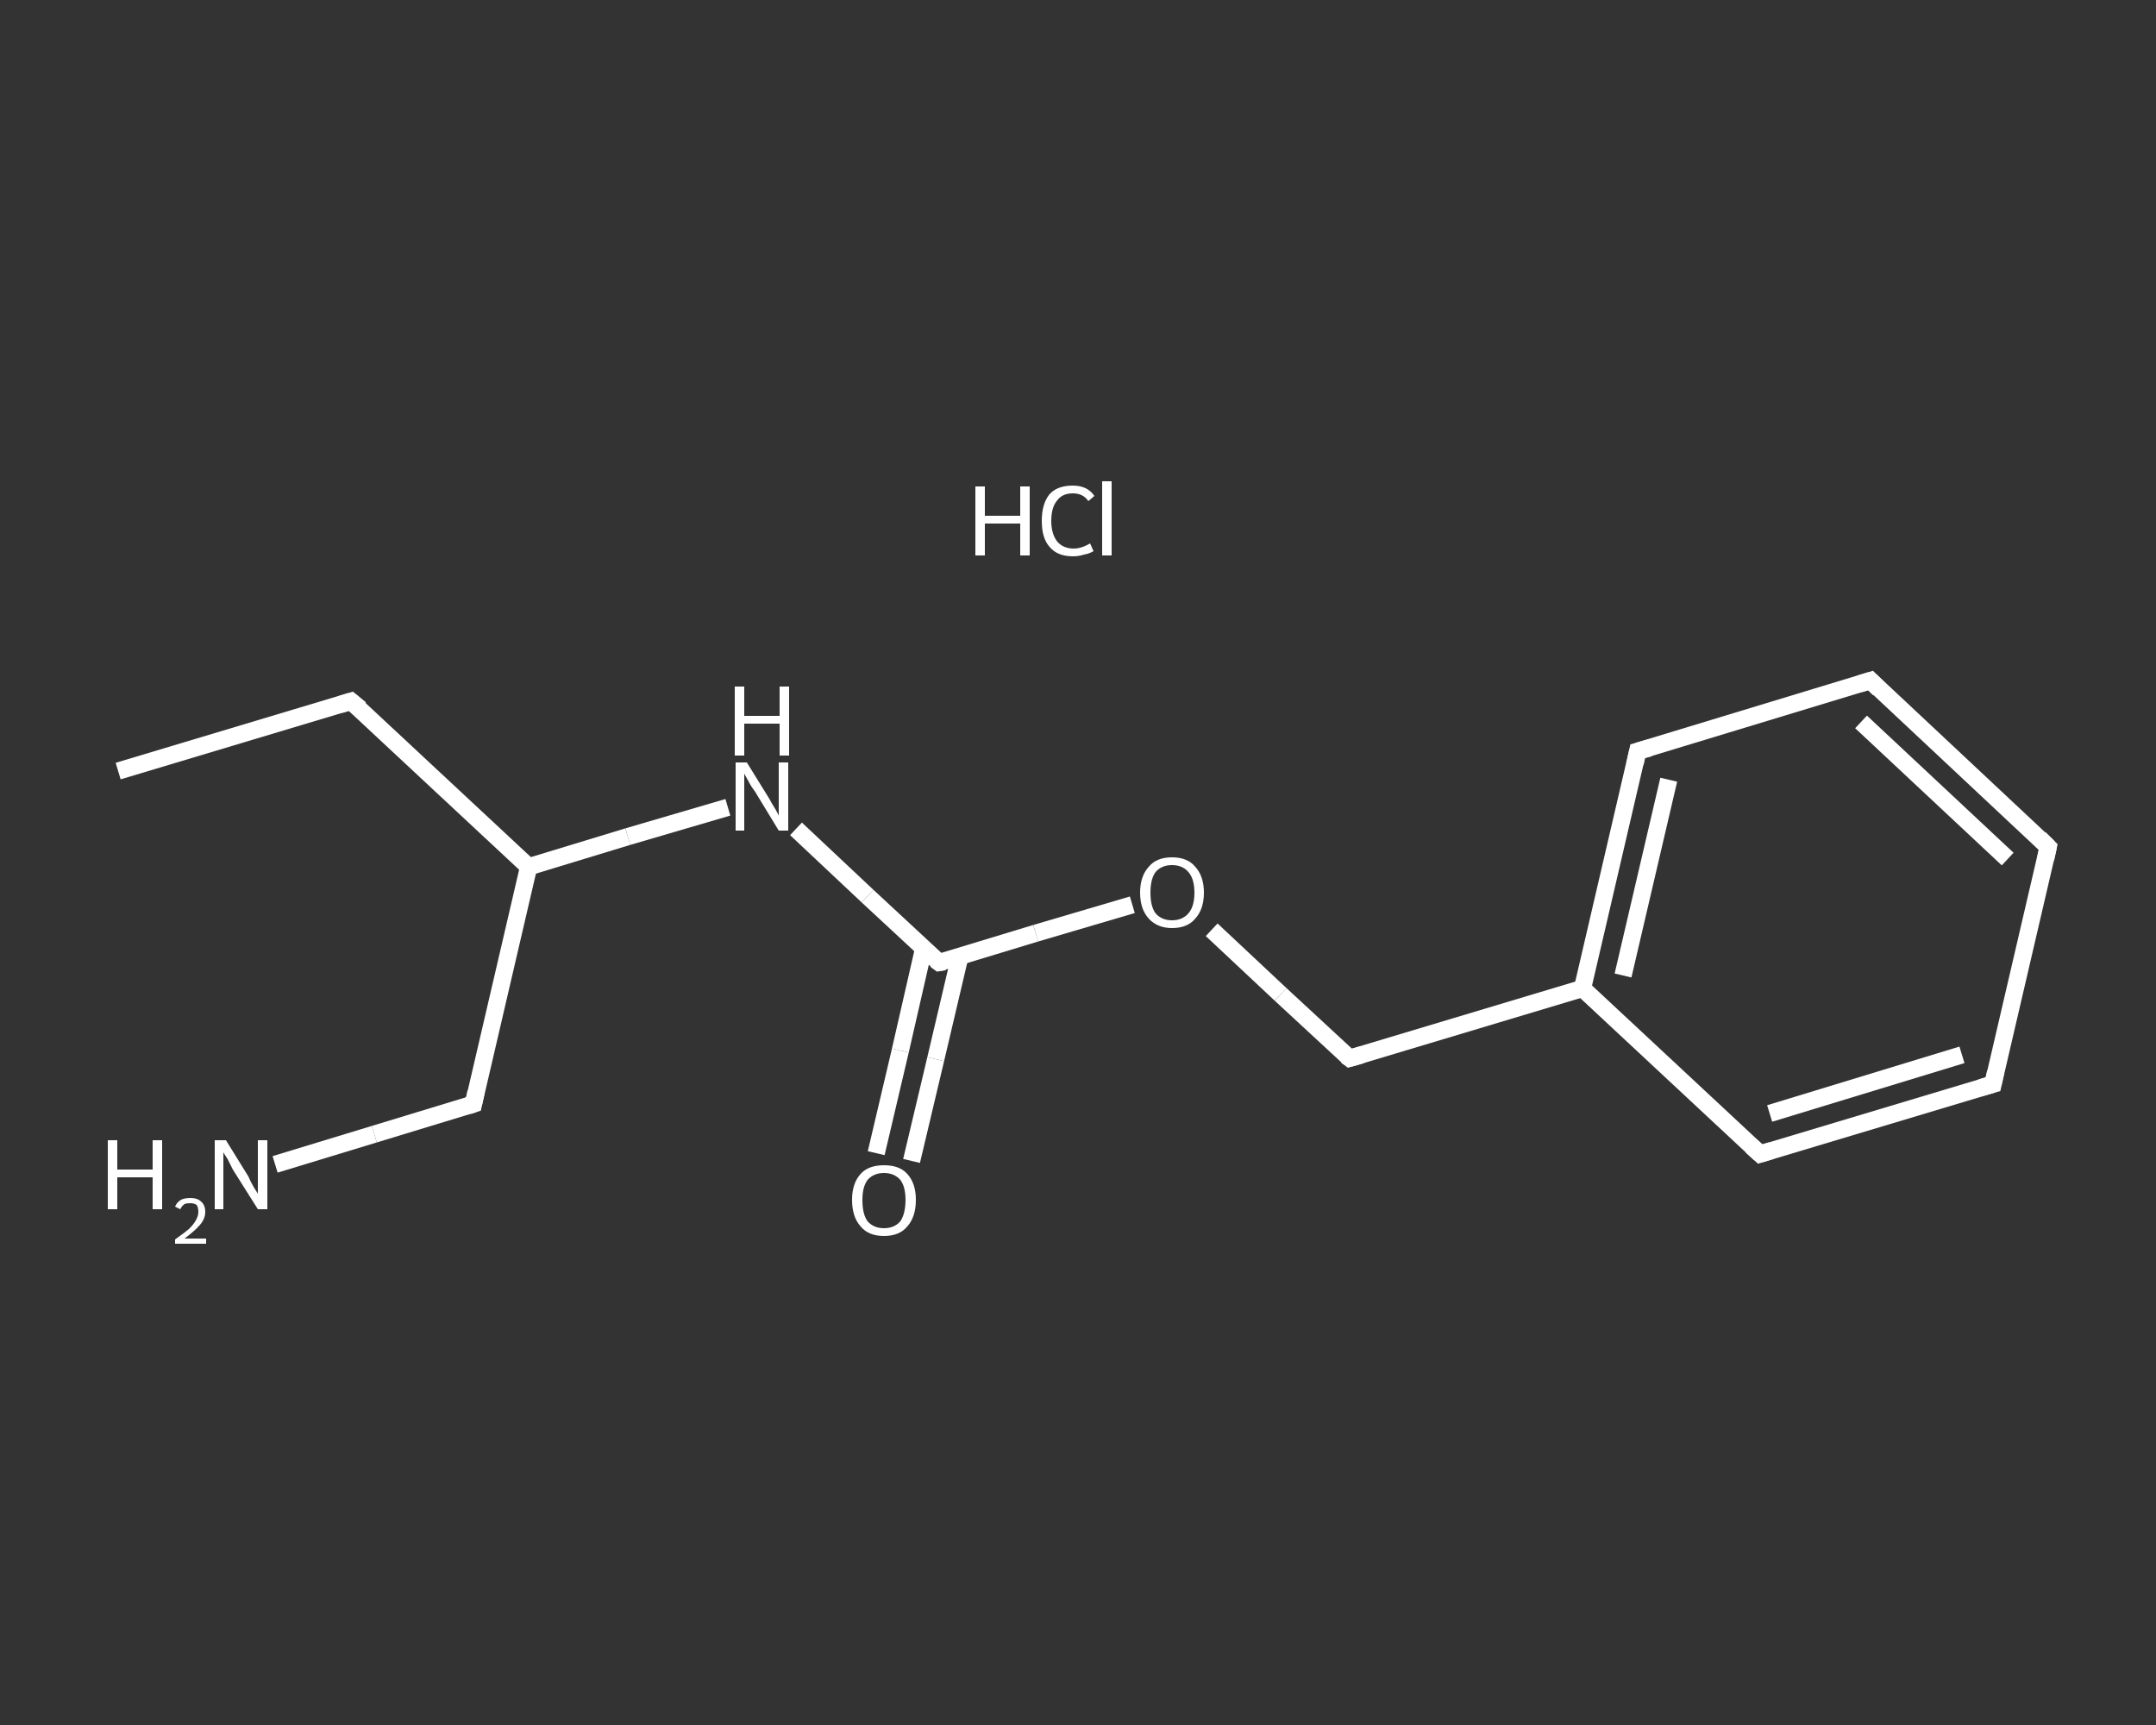 <?xml version='1.0' encoding='iso-8859-1'?>
<svg version='1.1' baseProfile='full'
              xmlns='http://www.w3.org/2000/svg'
                      xmlns:rdkit='http://www.rdkit.org/xml'
                      xmlns:xlink='http://www.w3.org/1999/xlink'
                  xml:space='preserve'
width='250px' height='200px' viewBox='0 0 250 200'>
<rect x="0" y="0" width="250" height="200" fill="#333333" stroke="none"/>
<!-- END OF HEADER -->
<rect style='opacity:1.0;fill:transparent;stroke:none' width='250.0' height='200.0' x='0.0' y='0.0'> </rect>
<path class='bond-0 atom-0 atom-1' d='M 13.7,89.4 L 40.7,81.3' style='fill:none;fill-rule:evenodd;stroke:#FFFFFF;stroke-width:2.0px;stroke-linecap:butt;stroke-linejoin:miter;stroke-opacity:1' />
<path class='bond-1 atom-1 atom-2' d='M 40.7,81.3 L 61.3,100.5' style='fill:none;fill-rule:evenodd;stroke:#FFFFFF;stroke-width:2.0px;stroke-linecap:butt;stroke-linejoin:miter;stroke-opacity:1' />
<path class='bond-2 atom-2 atom-3' d='M 61.3,100.5 L 54.9,128.0' style='fill:none;fill-rule:evenodd;stroke:#FFFFFF;stroke-width:2.0px;stroke-linecap:butt;stroke-linejoin:miter;stroke-opacity:1' />
<path class='bond-3 atom-3 atom-4' d='M 54.9,128.0 L 43.4,131.5' style='fill:none;fill-rule:evenodd;stroke:#FFFFFF;stroke-width:2.0px;stroke-linecap:butt;stroke-linejoin:miter;stroke-opacity:1' />
<path class='bond-3 atom-3 atom-4' d='M 43.4,131.5 L 31.9,135.0' style='fill:none;fill-rule:evenodd;stroke:#FFFFFF;stroke-width:2.0px;stroke-linecap:butt;stroke-linejoin:miter;stroke-opacity:1' />
<path class='bond-4 atom-2 atom-5' d='M 61.3,100.5 L 72.8,97.0' style='fill:none;fill-rule:evenodd;stroke:#FFFFFF;stroke-width:2.0px;stroke-linecap:butt;stroke-linejoin:miter;stroke-opacity:1' />
<path class='bond-4 atom-2 atom-5' d='M 72.8,97.0 L 84.4,93.6' style='fill:none;fill-rule:evenodd;stroke:#FFFFFF;stroke-width:2.0px;stroke-linecap:butt;stroke-linejoin:miter;stroke-opacity:1' />
<path class='bond-5 atom-5 atom-6' d='M 92.3,96.1 L 100.6,103.9' style='fill:none;fill-rule:evenodd;stroke:#FFFFFF;stroke-width:2.0px;stroke-linecap:butt;stroke-linejoin:miter;stroke-opacity:1' />
<path class='bond-5 atom-5 atom-6' d='M 100.6,103.9 L 108.9,111.6' style='fill:none;fill-rule:evenodd;stroke:#FFFFFF;stroke-width:2.0px;stroke-linecap:butt;stroke-linejoin:miter;stroke-opacity:1' />
<path class='bond-6 atom-6 atom-7' d='M 107.1,110.0 L 104.4,121.8' style='fill:none;fill-rule:evenodd;stroke:#FFFFFF;stroke-width:2.0px;stroke-linecap:butt;stroke-linejoin:miter;stroke-opacity:1' />
<path class='bond-6 atom-6 atom-7' d='M 104.4,121.8 L 101.6,133.7' style='fill:none;fill-rule:evenodd;stroke:#FFFFFF;stroke-width:2.0px;stroke-linecap:butt;stroke-linejoin:miter;stroke-opacity:1' />
<path class='bond-6 atom-6 atom-7' d='M 111.3,110.9 L 108.5,122.8' style='fill:none;fill-rule:evenodd;stroke:#FFFFFF;stroke-width:2.0px;stroke-linecap:butt;stroke-linejoin:miter;stroke-opacity:1' />
<path class='bond-6 atom-6 atom-7' d='M 108.5,122.8 L 105.7,134.6' style='fill:none;fill-rule:evenodd;stroke:#FFFFFF;stroke-width:2.0px;stroke-linecap:butt;stroke-linejoin:miter;stroke-opacity:1' />
<path class='bond-7 atom-6 atom-8' d='M 108.9,111.6 L 120.1,108.2' style='fill:none;fill-rule:evenodd;stroke:#FFFFFF;stroke-width:2.0px;stroke-linecap:butt;stroke-linejoin:miter;stroke-opacity:1' />
<path class='bond-7 atom-6 atom-8' d='M 120.1,108.2 L 131.3,104.9' style='fill:none;fill-rule:evenodd;stroke:#FFFFFF;stroke-width:2.0px;stroke-linecap:butt;stroke-linejoin:miter;stroke-opacity:1' />
<path class='bond-8 atom-8 atom-9' d='M 140.5,107.8 L 148.5,115.3' style='fill:none;fill-rule:evenodd;stroke:#FFFFFF;stroke-width:2.0px;stroke-linecap:butt;stroke-linejoin:miter;stroke-opacity:1' />
<path class='bond-8 atom-8 atom-9' d='M 148.5,115.3 L 156.5,122.7' style='fill:none;fill-rule:evenodd;stroke:#FFFFFF;stroke-width:2.0px;stroke-linecap:butt;stroke-linejoin:miter;stroke-opacity:1' />
<path class='bond-9 atom-9 atom-10' d='M 156.5,122.7 L 183.5,114.6' style='fill:none;fill-rule:evenodd;stroke:#FFFFFF;stroke-width:2.0px;stroke-linecap:butt;stroke-linejoin:miter;stroke-opacity:1' />
<path class='bond-10 atom-10 atom-11' d='M 183.5,114.6 L 189.9,87.1' style='fill:none;fill-rule:evenodd;stroke:#FFFFFF;stroke-width:2.0px;stroke-linecap:butt;stroke-linejoin:miter;stroke-opacity:1' />
<path class='bond-10 atom-10 atom-11' d='M 188.2,113.1 L 193.5,90.4' style='fill:none;fill-rule:evenodd;stroke:#FFFFFF;stroke-width:2.0px;stroke-linecap:butt;stroke-linejoin:miter;stroke-opacity:1' />
<path class='bond-11 atom-11 atom-12' d='M 189.9,87.1 L 216.9,78.9' style='fill:none;fill-rule:evenodd;stroke:#FFFFFF;stroke-width:2.0px;stroke-linecap:butt;stroke-linejoin:miter;stroke-opacity:1' />
<path class='bond-12 atom-12 atom-13' d='M 216.9,78.9 L 237.5,98.2' style='fill:none;fill-rule:evenodd;stroke:#FFFFFF;stroke-width:2.0px;stroke-linecap:butt;stroke-linejoin:miter;stroke-opacity:1' />
<path class='bond-12 atom-12 atom-13' d='M 215.8,83.7 L 232.8,99.6' style='fill:none;fill-rule:evenodd;stroke:#FFFFFF;stroke-width:2.0px;stroke-linecap:butt;stroke-linejoin:miter;stroke-opacity:1' />
<path class='bond-13 atom-13 atom-14' d='M 237.5,98.2 L 231.1,125.7' style='fill:none;fill-rule:evenodd;stroke:#FFFFFF;stroke-width:2.0px;stroke-linecap:butt;stroke-linejoin:miter;stroke-opacity:1' />
<path class='bond-14 atom-14 atom-15' d='M 231.1,125.7 L 204.1,133.8' style='fill:none;fill-rule:evenodd;stroke:#FFFFFF;stroke-width:2.0px;stroke-linecap:butt;stroke-linejoin:miter;stroke-opacity:1' />
<path class='bond-14 atom-14 atom-15' d='M 227.5,122.3 L 205.2,129.1' style='fill:none;fill-rule:evenodd;stroke:#FFFFFF;stroke-width:2.0px;stroke-linecap:butt;stroke-linejoin:miter;stroke-opacity:1' />
<path class='bond-15 atom-15 atom-10' d='M 204.1,133.8 L 183.5,114.6' style='fill:none;fill-rule:evenodd;stroke:#FFFFFF;stroke-width:2.0px;stroke-linecap:butt;stroke-linejoin:miter;stroke-opacity:1' />
<path d='M 39.4,81.7 L 40.7,81.3 L 41.8,82.2' style='fill:none;stroke:#FFFFFF;stroke-width:2.0px;stroke-linecap:butt;stroke-linejoin:miter;stroke-opacity:1;' />
<path d='M 55.2,126.6 L 54.9,128.0 L 54.3,128.2' style='fill:none;stroke:#FFFFFF;stroke-width:2.0px;stroke-linecap:butt;stroke-linejoin:miter;stroke-opacity:1;' />
<path d='M 108.5,111.3 L 108.9,111.6 L 109.5,111.5' style='fill:none;stroke:#FFFFFF;stroke-width:2.0px;stroke-linecap:butt;stroke-linejoin:miter;stroke-opacity:1;' />
<path d='M 156.1,122.4 L 156.5,122.7 L 157.9,122.3' style='fill:none;stroke:#FFFFFF;stroke-width:2.0px;stroke-linecap:butt;stroke-linejoin:miter;stroke-opacity:1;' />
<path d='M 189.6,88.5 L 189.9,87.1 L 191.3,86.7' style='fill:none;stroke:#FFFFFF;stroke-width:2.0px;stroke-linecap:butt;stroke-linejoin:miter;stroke-opacity:1;' />
<path d='M 215.6,79.3 L 216.9,78.9 L 217.9,79.9' style='fill:none;stroke:#FFFFFF;stroke-width:2.0px;stroke-linecap:butt;stroke-linejoin:miter;stroke-opacity:1;' />
<path d='M 236.5,97.2 L 237.5,98.2 L 237.2,99.6' style='fill:none;stroke:#FFFFFF;stroke-width:2.0px;stroke-linecap:butt;stroke-linejoin:miter;stroke-opacity:1;' />
<path d='M 231.4,124.3 L 231.1,125.7 L 229.7,126.1' style='fill:none;stroke:#FFFFFF;stroke-width:2.0px;stroke-linecap:butt;stroke-linejoin:miter;stroke-opacity:1;' />
<path d='M 205.4,133.4 L 204.1,133.8 L 203.1,132.9' style='fill:none;stroke:#FFFFFF;stroke-width:2.0px;stroke-linecap:butt;stroke-linejoin:miter;stroke-opacity:1;' />
<path class='atom-4' d='M 12.5 132.2
L 13.6 132.2
L 13.6 135.6
L 17.7 135.6
L 17.7 132.2
L 18.8 132.2
L 18.8 140.2
L 17.7 140.2
L 17.7 136.5
L 13.6 136.5
L 13.6 140.2
L 12.5 140.2
L 12.5 132.2
' fill='#FFFFFF'/>
<path class='atom-4' d='M 20.3 139.9
Q 20.5 139.4, 21.0 139.1
Q 21.4 138.9, 22.1 138.9
Q 22.9 138.9, 23.3 139.3
Q 23.8 139.7, 23.8 140.5
Q 23.8 141.3, 23.2 142.0
Q 22.6 142.7, 21.4 143.6
L 23.9 143.6
L 23.9 144.2
L 20.3 144.2
L 20.3 143.7
Q 21.3 143.0, 21.9 142.5
Q 22.5 141.9, 22.7 141.5
Q 23.0 141.0, 23.0 140.5
Q 23.0 140.0, 22.8 139.7
Q 22.5 139.5, 22.1 139.5
Q 21.6 139.5, 21.4 139.6
Q 21.1 139.8, 20.9 140.2
L 20.3 139.9
' fill='#FFFFFF'/>
<path class='atom-4' d='M 26.2 132.2
L 28.8 136.4
Q 29.0 136.9, 29.4 137.6
Q 29.9 138.4, 29.9 138.4
L 29.9 132.2
L 31.0 132.2
L 31.0 140.2
L 29.9 140.2
L 27.0 135.6
Q 26.7 135.0, 26.4 134.4
Q 26.0 133.8, 25.9 133.6
L 25.9 140.2
L 24.9 140.2
L 24.9 132.2
L 26.2 132.2
' fill='#FFFFFF'/>
<path class='atom-5' d='M 86.6 88.4
L 89.2 92.6
Q 89.4 93.0, 89.9 93.8
Q 90.3 94.5, 90.3 94.6
L 90.3 88.4
L 91.4 88.4
L 91.4 96.3
L 90.3 96.3
L 87.5 91.7
Q 87.1 91.2, 86.8 90.6
Q 86.4 89.9, 86.3 89.7
L 86.3 96.3
L 85.3 96.3
L 85.3 88.4
L 86.6 88.4
' fill='#FFFFFF'/>
<path class='atom-5' d='M 85.2 79.6
L 86.3 79.6
L 86.3 83.0
L 90.4 83.0
L 90.4 79.6
L 91.5 79.6
L 91.5 87.6
L 90.4 87.6
L 90.4 83.9
L 86.3 83.9
L 86.3 87.6
L 85.2 87.6
L 85.2 79.6
' fill='#FFFFFF'/>
<path class='atom-7' d='M 98.8 139.1
Q 98.8 137.2, 99.8 136.1
Q 100.7 135.1, 102.5 135.1
Q 104.3 135.1, 105.2 136.1
Q 106.2 137.2, 106.2 139.1
Q 106.2 141.1, 105.2 142.2
Q 104.3 143.3, 102.5 143.3
Q 100.7 143.3, 99.8 142.2
Q 98.8 141.1, 98.8 139.1
M 102.5 142.4
Q 103.7 142.4, 104.4 141.6
Q 105.0 140.7, 105.0 139.1
Q 105.0 137.6, 104.4 136.8
Q 103.7 136.0, 102.5 136.0
Q 101.3 136.0, 100.6 136.8
Q 100.0 137.6, 100.0 139.1
Q 100.0 140.8, 100.6 141.6
Q 101.3 142.4, 102.5 142.4
' fill='#FFFFFF'/>
<path class='atom-8' d='M 132.2 103.5
Q 132.2 101.6, 133.2 100.5
Q 134.1 99.4, 135.9 99.4
Q 137.7 99.4, 138.6 100.5
Q 139.6 101.6, 139.6 103.5
Q 139.6 105.4, 138.6 106.5
Q 137.7 107.6, 135.9 107.6
Q 134.2 107.6, 133.2 106.5
Q 132.2 105.4, 132.2 103.5
M 135.9 106.7
Q 137.1 106.7, 137.8 105.9
Q 138.5 105.1, 138.5 103.5
Q 138.5 101.9, 137.8 101.1
Q 137.1 100.3, 135.9 100.3
Q 134.7 100.3, 134.0 101.1
Q 133.4 101.9, 133.4 103.5
Q 133.4 105.1, 134.0 105.9
Q 134.7 106.7, 135.9 106.7
' fill='#FFFFFF'/>
<path class='atom-16' d='M 113.1 56.4
L 114.2 56.4
L 114.2 59.8
L 118.3 59.8
L 118.3 56.4
L 119.4 56.4
L 119.4 64.4
L 118.3 64.4
L 118.3 60.7
L 114.2 60.7
L 114.2 64.4
L 113.1 64.4
L 113.1 56.4
' fill='#FFFFFF'/>
<path class='atom-16' d='M 120.8 60.4
Q 120.8 58.4, 121.7 57.3
Q 122.6 56.3, 124.4 56.3
Q 126.1 56.3, 126.9 57.5
L 126.2 58.1
Q 125.6 57.2, 124.4 57.2
Q 123.2 57.2, 122.6 58.0
Q 121.9 58.8, 121.9 60.4
Q 121.9 61.9, 122.6 62.8
Q 123.3 63.6, 124.5 63.6
Q 125.4 63.6, 126.4 63.0
L 126.8 63.9
Q 126.3 64.2, 125.7 64.3
Q 125.1 64.5, 124.4 64.5
Q 122.6 64.5, 121.7 63.4
Q 120.8 62.4, 120.8 60.4
' fill='#FFFFFF'/>
<path class='atom-16' d='M 127.8 55.8
L 128.9 55.8
L 128.9 64.4
L 127.8 64.4
L 127.8 55.8
' fill='#FFFFFF'/>
</svg>

